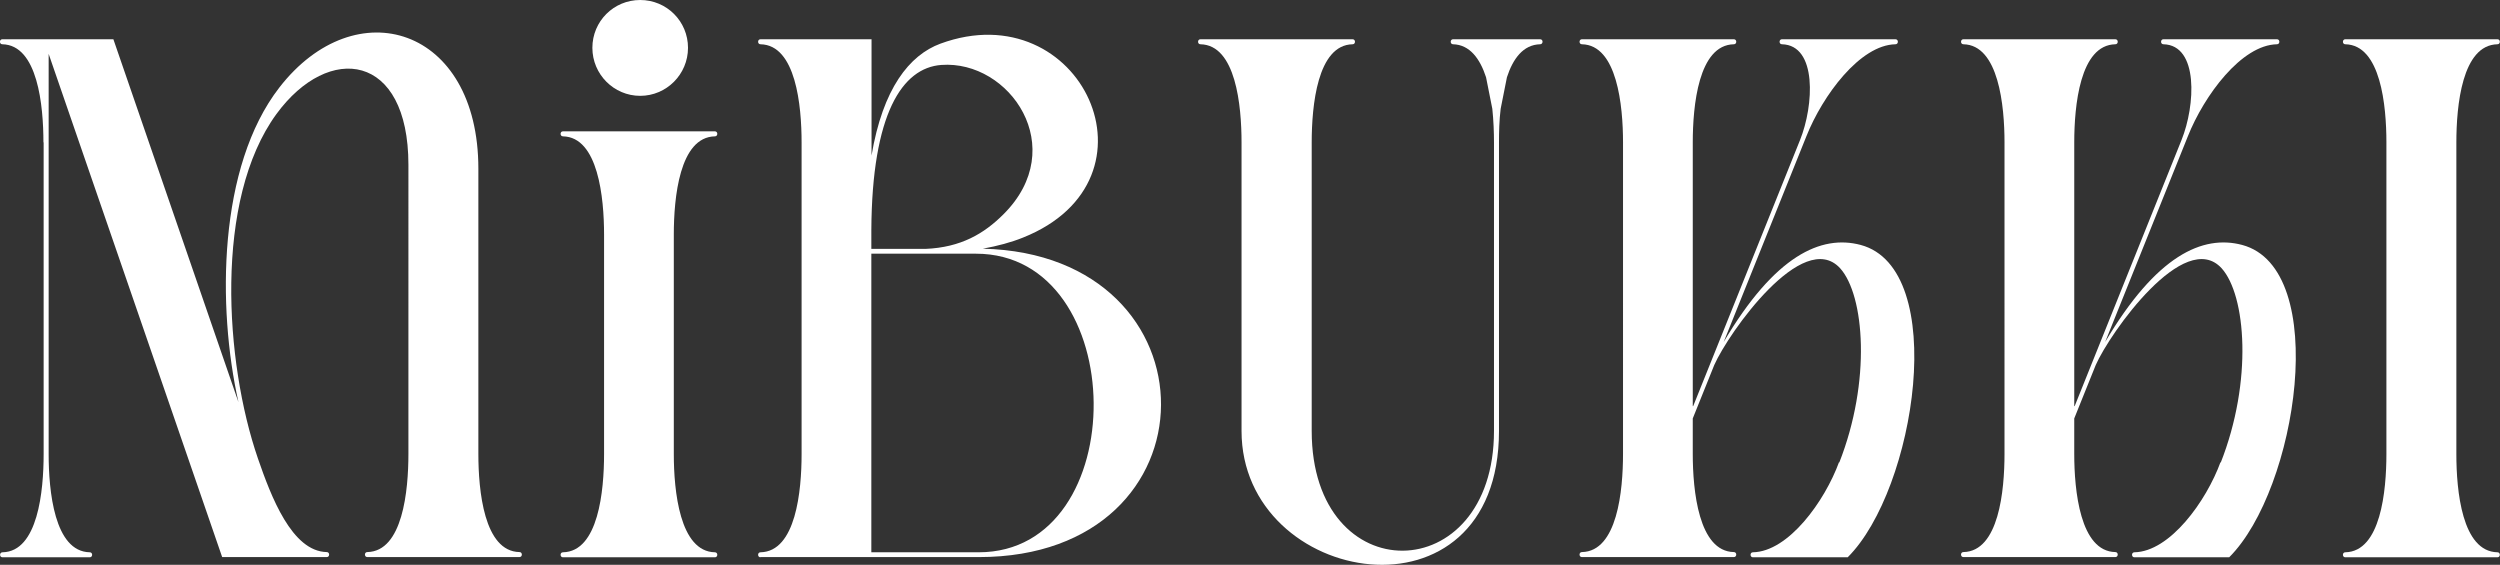 <svg viewBox="0 0 119.73 27.05" xmlns="http://www.w3.org/2000/svg" data-name="Layer 2" id="Layer_2">
  <rect x="0" y="0" width="119.73" height="27.05" fill="#333333" stroke="none"/>
  <defs>
    <style>
      .cls-1 {
        fill: #fff;
      }
    </style>
  </defs>
  <g data-name="Layer 1" id="Layer_1-2">
    <g>
      <path d="M2.08,6.82c0-1.75-.27-4.67-1.97-4.7-.15,0-.15-.24,0-.24h5.32l5.99,17.38c-1.02-4.56-.98-11.28,1.96-15.07,3.65-4.71,9.53-2.91,9.53,3.89v13.66c0,1.75.27,4.67,1.97,4.7.15,0,.15.24,0,.24h-7.29c-.15,0-.15-.24,0-.24,1.7-.03,1.97-2.95,1.97-4.7V7.89c0-5.36-3.81-5.86-6.32-2.43-3,4.11-2.47,11.9-.89,16.49.63,1.83,1.63,4.46,3.3,4.49.15,0,.15.24,0,.24h-5.01L2.33,2.58v19.17c0,1.75.27,4.67,1.97,4.7.15,0,.15.24,0,.24H.12c-.16,0-.15-.24,0-.24,1.7-.03,1.97-2.95,1.97-4.7V6.82Z" class="cls-1"></path>
      <path d="M34.24,26.69h-7.28c-.15,0-.15-.24,0-.24,1.7-.03,1.97-2.95,1.97-4.7v-10.52c0-1.75-.28-4.67-1.97-4.7-.15,0-.15-.24,0-.24h7.28c.15,0,.15.24,0,.24-1.7.03-1.97,2.95-1.97,4.7v10.52c0,1.75.28,4.67,1.97,4.7.15,0,.15.24,0,.24ZM28.37,2.29c0-1.27,1.02-2.29,2.29-2.29s2.29,1.02,2.29,2.29-1.03,2.3-2.29,2.3-2.29-1.03-2.29-2.3Z" class="cls-1"></path>
      <path d="M36.42,26.69c-.15,0-.15-.24,0-.24,1.7-.03,1.97-2.95,1.97-4.7V6.82c0-1.75-.27-4.67-1.97-4.7-.15,0-.15-.24,0-.24h5.32v5.57c.54-3.21,1.81-4.81,3.3-5.36,6.73-2.47,10.92,6.51,3.95,9.29-.57.23-1.21.4-1.92.53,11.4.27,11.42,14.77-.19,14.77h-10.46ZM41.73,11.92h.24s2.35,0,2.35,0c1.7-.07,2.81-.73,3.74-1.66,3.2-3.19.3-7.39-2.98-7.15-1.87.14-3.32,2.33-3.35,7.91v.91ZM41.73,26.45h5.14c7.43,0,7.3-14.3-.13-14.3h-2.16c-.19,0-.38,0-.58,0h-2.27v14.29Z" class="cls-1"></path>
      <path d="M62.82,20.64c0,7.71,8.73,7.58,8.73,0V6.82c0-.47-.02-1.04-.08-1.61l-.3-1.51c-.29-.89-.78-1.56-1.58-1.58-.15,0-.15-.24,0-.24h4.17c.16,0,.15.24,0,.24-.81.02-1.3.69-1.59,1.58l-.3,1.51c-.07.57-.08,1.14-.08,1.61v13.82c0,9.56-12.33,7.47-12.33,0V6.82c0-1.75-.27-4.67-1.97-4.7-.15,0-.15-.24,0-.24h7.29c.15,0,.15.24,0,.24-1.69.03-1.96,2.95-1.96,4.7v13.82Z" class="cls-1"></path>
      <path d="M81.09,19.45l5.12-12.75c.66-1.64.83-4.54-.87-4.58-.15,0-.15-.24,0-.24h5.44c.15,0,.15.24,0,.24-1.7.03-3.49,2.45-4.27,4.41l-3.96,9.85c2.45-4.15,4.67-5.15,6.56-4.65,4.26,1.14,2.64,11.71-.62,14.96h-4.54c-.15,0-.15-.24,0-.24,1.7-.03,3.44-2.44,4.13-4.33v.05c1.55-3.93,1.21-8.03.05-9.32-1.78-1.95-5.35,3.09-6.03,4.63l-1.03,2.56v1.7c0,1.75.28,4.67,1.97,4.7.15,0,.15.24,0,.24h-7.28c-.15,0-.15-.24,0-.24,1.7-.03,1.97-2.95,1.97-4.7V6.82c0-1.75-.28-4.67-1.97-4.7-.15,0-.15-.24,0-.24h7.28c.15,0,.15.24,0,.24-1.7.03-1.97,2.95-1.97,4.7v12.63Z" class="cls-1"></path>
      <path d="M99.36,19.45l5.12-12.75c.66-1.64.83-4.54-.87-4.58-.15,0-.15-.24,0-.24h5.44c.15,0,.15.24,0,.24-1.7.03-3.49,2.45-4.27,4.41l-3.96,9.85c2.45-4.15,4.67-5.15,6.56-4.65,4.26,1.14,2.64,11.71-.62,14.96h-4.54c-.15,0-.15-.24,0-.24,1.7-.03,3.44-2.44,4.13-4.33v.05c1.55-3.93,1.21-8.03.05-9.32-1.78-1.95-5.35,3.09-6.03,4.63l-1.03,2.56v1.7c0,1.75.28,4.67,1.97,4.7.15,0,.15.24,0,.24h-7.28c-.15,0-.15-.24,0-.24,1.7-.03,1.97-2.95,1.97-4.7V6.82c0-1.75-.28-4.67-1.97-4.7-.15,0-.15-.24,0-.24h7.28c.15,0,.15.24,0,.24-1.7.03-1.97,2.95-1.97,4.7v12.63Z" class="cls-1"></path>
      <path d="M117.64,21.75c0,1.75.27,4.67,1.97,4.7.15,0,.15.24,0,.24h-7.29c-.15,0-.15-.24,0-.24,1.7-.03,1.97-2.95,1.97-4.7V6.82c0-1.75-.27-4.67-1.97-4.7-.15,0-.15-.24,0-.24h7.29c.15,0,.15.24,0,.24-1.7.03-1.97,2.95-1.97,4.7v14.92Z" class="cls-1"></path>
    </g>
  </g>
</svg>